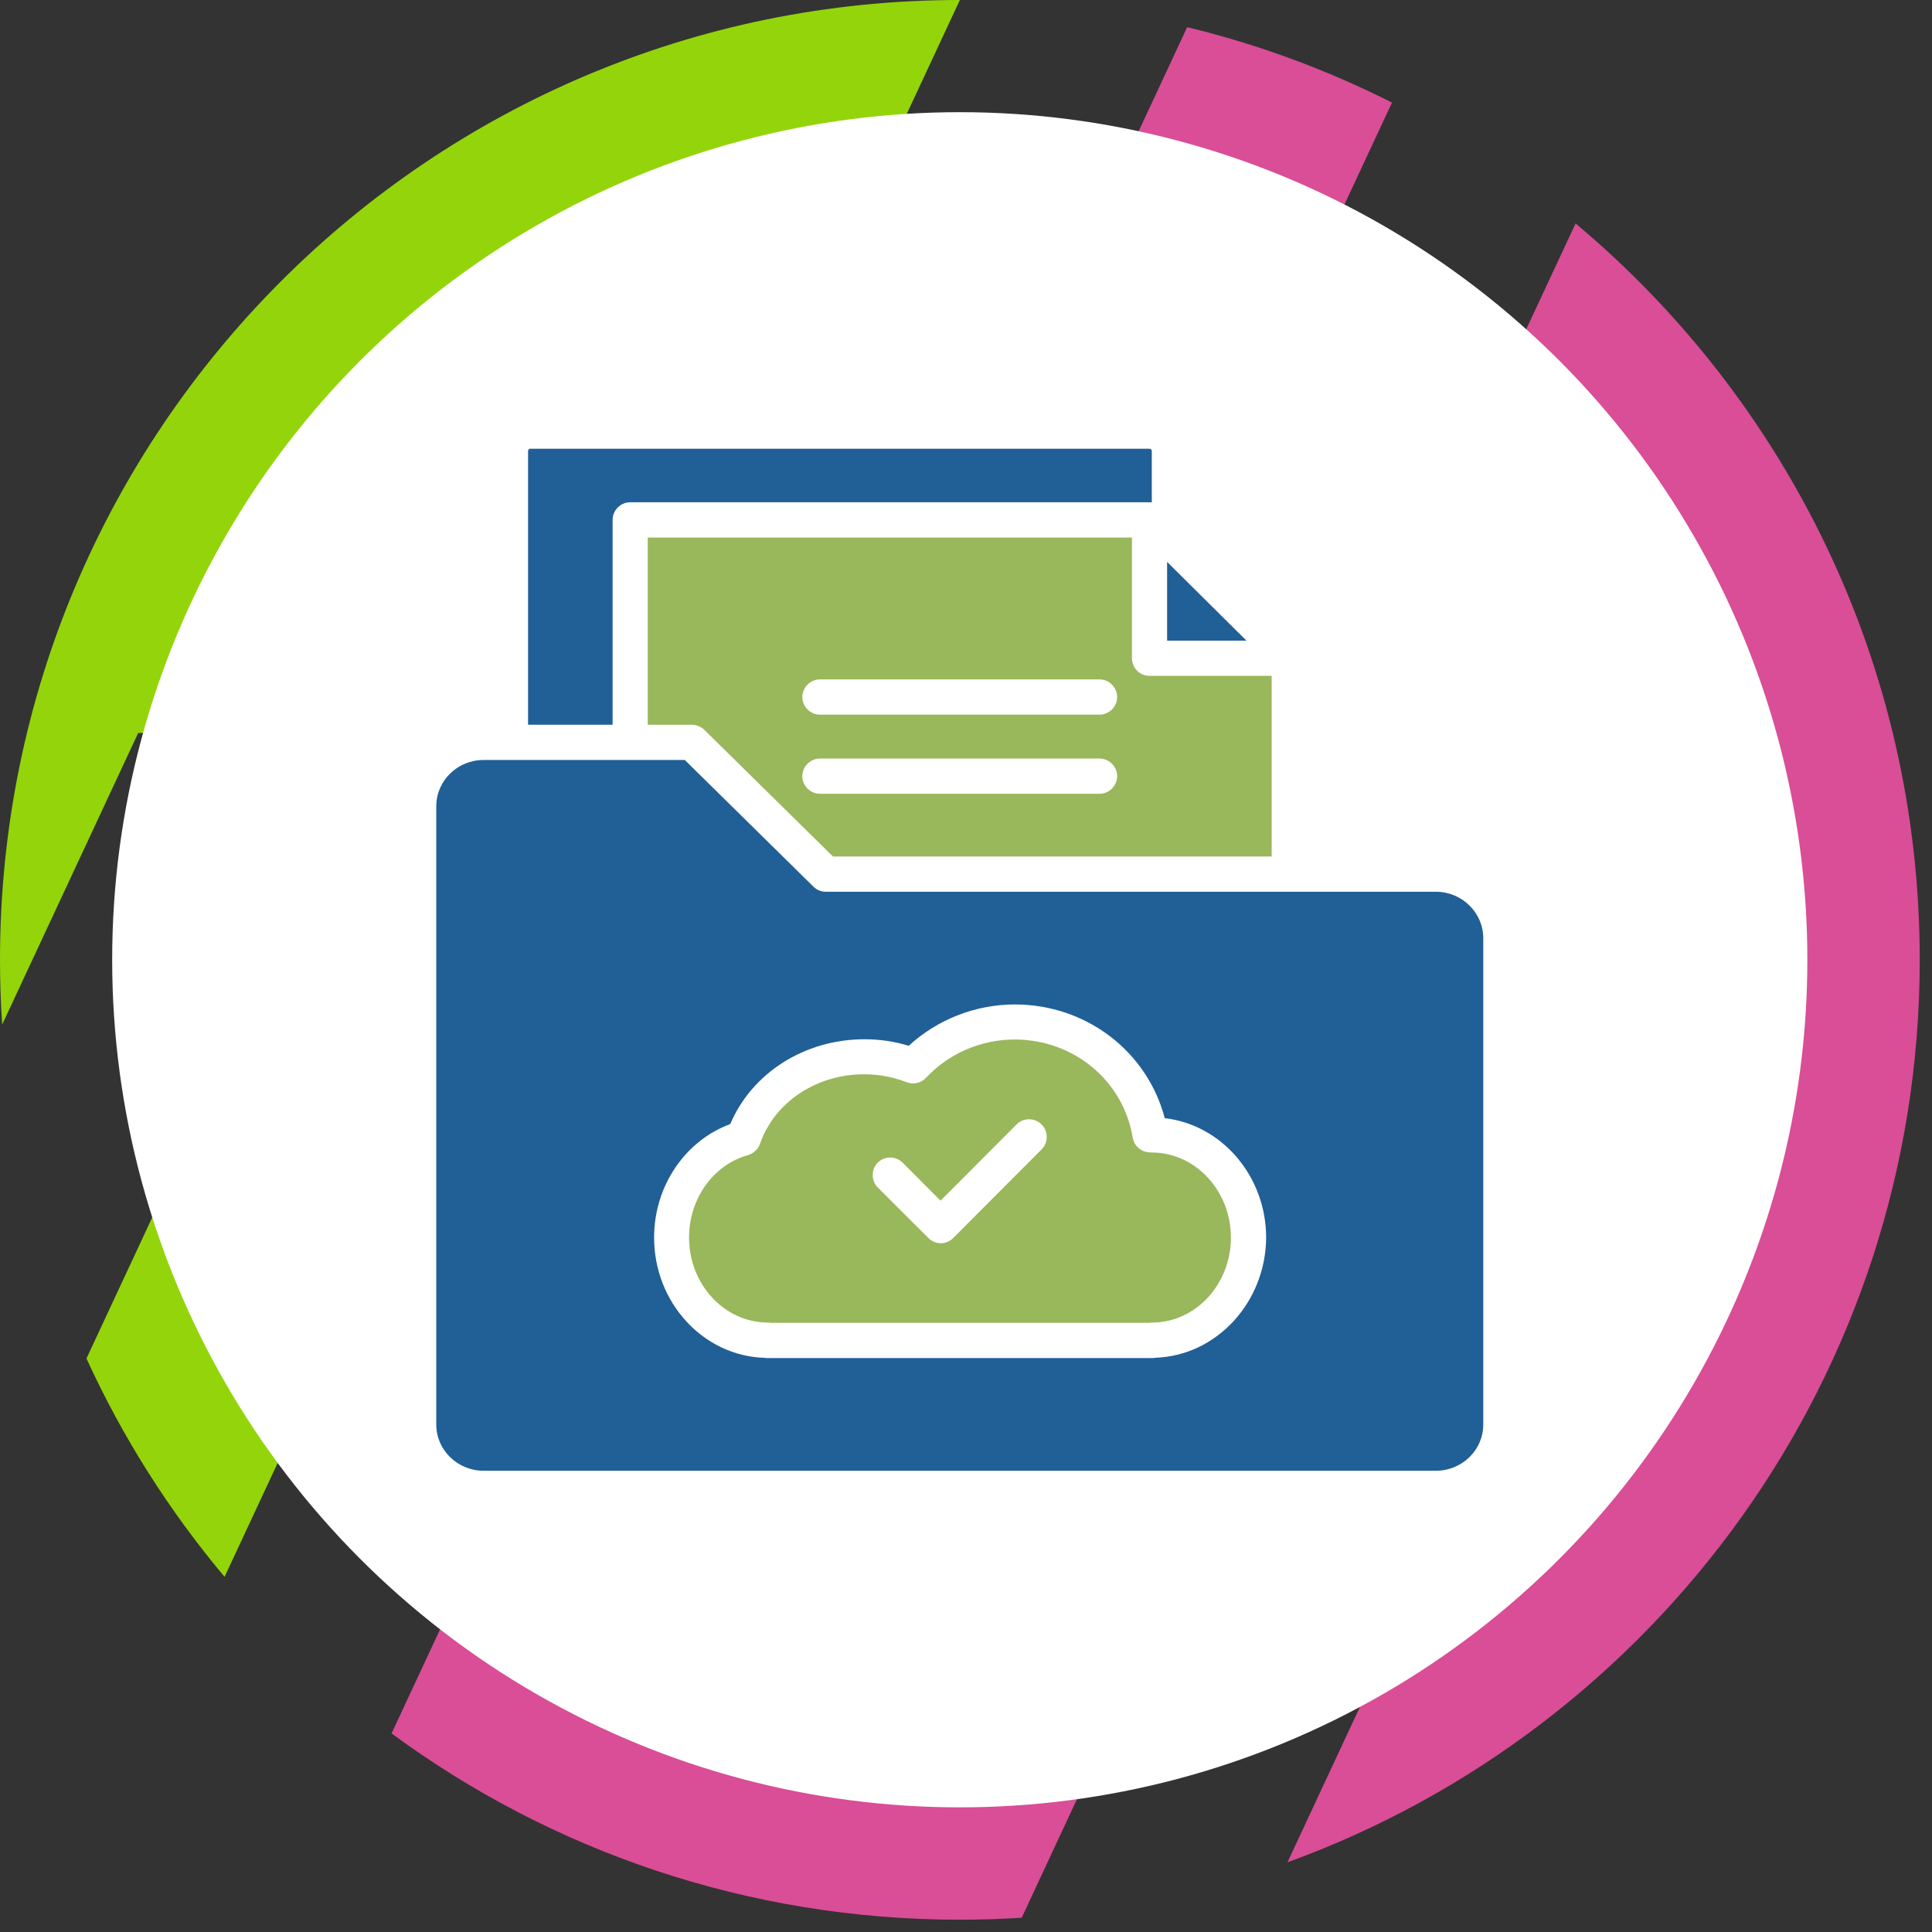 <svg width="155" height="155" viewBox="0 0 155 155" fill="none" xmlns="http://www.w3.org/2000/svg">
<rect x="0" y="0" width="155" height="155" fill="#333333" stroke="none"/>
<path d="M77.008 0L18.017 126.506C13.58 121.226 9.84 115.336 6.937 108.988L30.337 58.804H11.086L0.175 82.198C0.058 80.483 0 78.753 0 77.005C0 34.474 34.48 0 77.008 0Z" fill="#93D50A"/>
<path d="M154.016 77.002C154.016 110.306 132.878 138.668 103.29 149.41L137.055 77.002H117.804L81.968 153.856C80.328 153.958 78.674 154.013 77.008 154.013C59.942 154.013 44.177 148.465 31.414 139.068L95.244 2.179C101 3.574 106.505 5.619 111.675 8.23L62.626 113.413H81.877L126.404 17.927C143.281 32.056 154.016 53.276 154.016 77.002Z" fill="#D94E96"/>
<circle cx="77" cy="77" r="68" fill="white"/>
<g clip-path="url(#clip0_143_362)">
<path d="M49.148 58.145H42.365V36.188C42.365 36.072 42.442 36 42.553 36H92.219C92.329 36 92.406 36.077 92.406 36.188V40.313C92.329 40.294 92.257 40.294 92.18 40.294H50.558C49.788 40.294 49.148 40.936 49.148 41.708V58.14V58.145Z" fill="#215F97"/>
<path d="M100.002 51.396H93.633V45.08L100.002 51.396Z" fill="#215F97"/>
<path d="M92.224 54.223C91.435 54.223 90.814 53.581 90.814 52.809V43.126H51.967V58.145H55.498C55.874 58.145 56.23 58.295 56.494 58.541L66.828 68.716H102.023V54.223H92.214H92.224ZM88.216 63.684H65.779C65.009 63.684 64.369 63.042 64.369 62.27C64.369 61.498 65.009 60.857 65.779 60.857H88.216C88.986 60.857 89.626 61.498 89.626 62.27C89.626 63.042 88.986 63.684 88.216 63.684ZM88.216 57.335H65.779C65.009 57.335 64.369 56.693 64.369 55.921C64.369 55.149 65.009 54.507 65.779 54.507H88.216C88.986 54.507 89.626 55.149 89.626 55.921C89.626 56.693 88.986 57.335 88.216 57.335Z" fill="#99B75B"/>
<path d="M92.43 92.463C92.353 92.463 92.281 92.463 92.204 92.444C91.545 92.424 90.982 91.937 90.872 91.257C90.121 86.698 86.138 83.397 81.399 83.397C78.696 83.397 76.098 84.526 74.294 86.471C73.9 86.886 73.298 87.035 72.754 86.828C71.662 86.413 70.517 86.186 69.334 86.186C65.481 86.186 62.137 88.43 60.973 91.763C60.824 92.198 60.463 92.535 60.016 92.671C57.235 93.442 55.282 96.159 55.282 99.285C55.282 103.034 58.101 106.088 61.579 106.107C61.656 106.107 61.728 106.107 61.805 106.126H92.228C92.305 106.107 92.377 106.107 92.454 106.107C95.933 106.088 98.752 103.034 98.752 99.285C98.752 95.536 95.913 92.482 92.44 92.463H92.43ZM83.579 92.198L76.473 99.324C76.189 99.608 75.833 99.739 75.477 99.739C75.121 99.739 74.765 99.608 74.482 99.324L70.421 95.271C69.878 94.726 69.878 93.819 70.421 93.274C70.965 92.728 71.869 92.728 72.413 93.274L75.458 96.328L81.563 90.205C82.107 89.66 83.011 89.66 83.555 90.205C84.117 90.75 84.117 91.657 83.574 92.203L83.579 92.198Z" fill="#99B75B"/>
<path d="M115.204 71.543H66.25C65.875 71.543 65.519 71.394 65.274 71.148L54.94 60.972H38.796C36.708 60.972 35 62.632 35 64.683V114.285C35 116.34 36.713 117.995 38.796 117.995H115.204C117.292 117.995 119 116.335 119 114.285V75.273C119 73.217 117.287 71.543 115.204 71.543ZM92.671 108.934C92.594 108.954 92.502 108.954 92.426 108.954H61.574C61.478 108.954 61.406 108.954 61.329 108.934C56.422 108.785 52.477 104.505 52.477 99.285C52.477 95.155 54.96 91.522 58.587 90.181C60.333 86.07 64.562 83.378 69.353 83.378C70.575 83.378 71.759 83.547 72.904 83.904C75.198 81.791 78.258 80.585 81.419 80.585C87.148 80.585 92.036 84.353 93.445 89.708C98.011 90.234 101.58 94.345 101.58 99.299C101.542 104.501 97.578 108.78 92.671 108.93V108.934Z" fill="#215F97"/>
</g>
<defs>
<clipPath id="clip0_143_362">
<rect width="84" height="82" fill="white" transform="translate(35 36)"/>
</clipPath>
</defs>
</svg>
